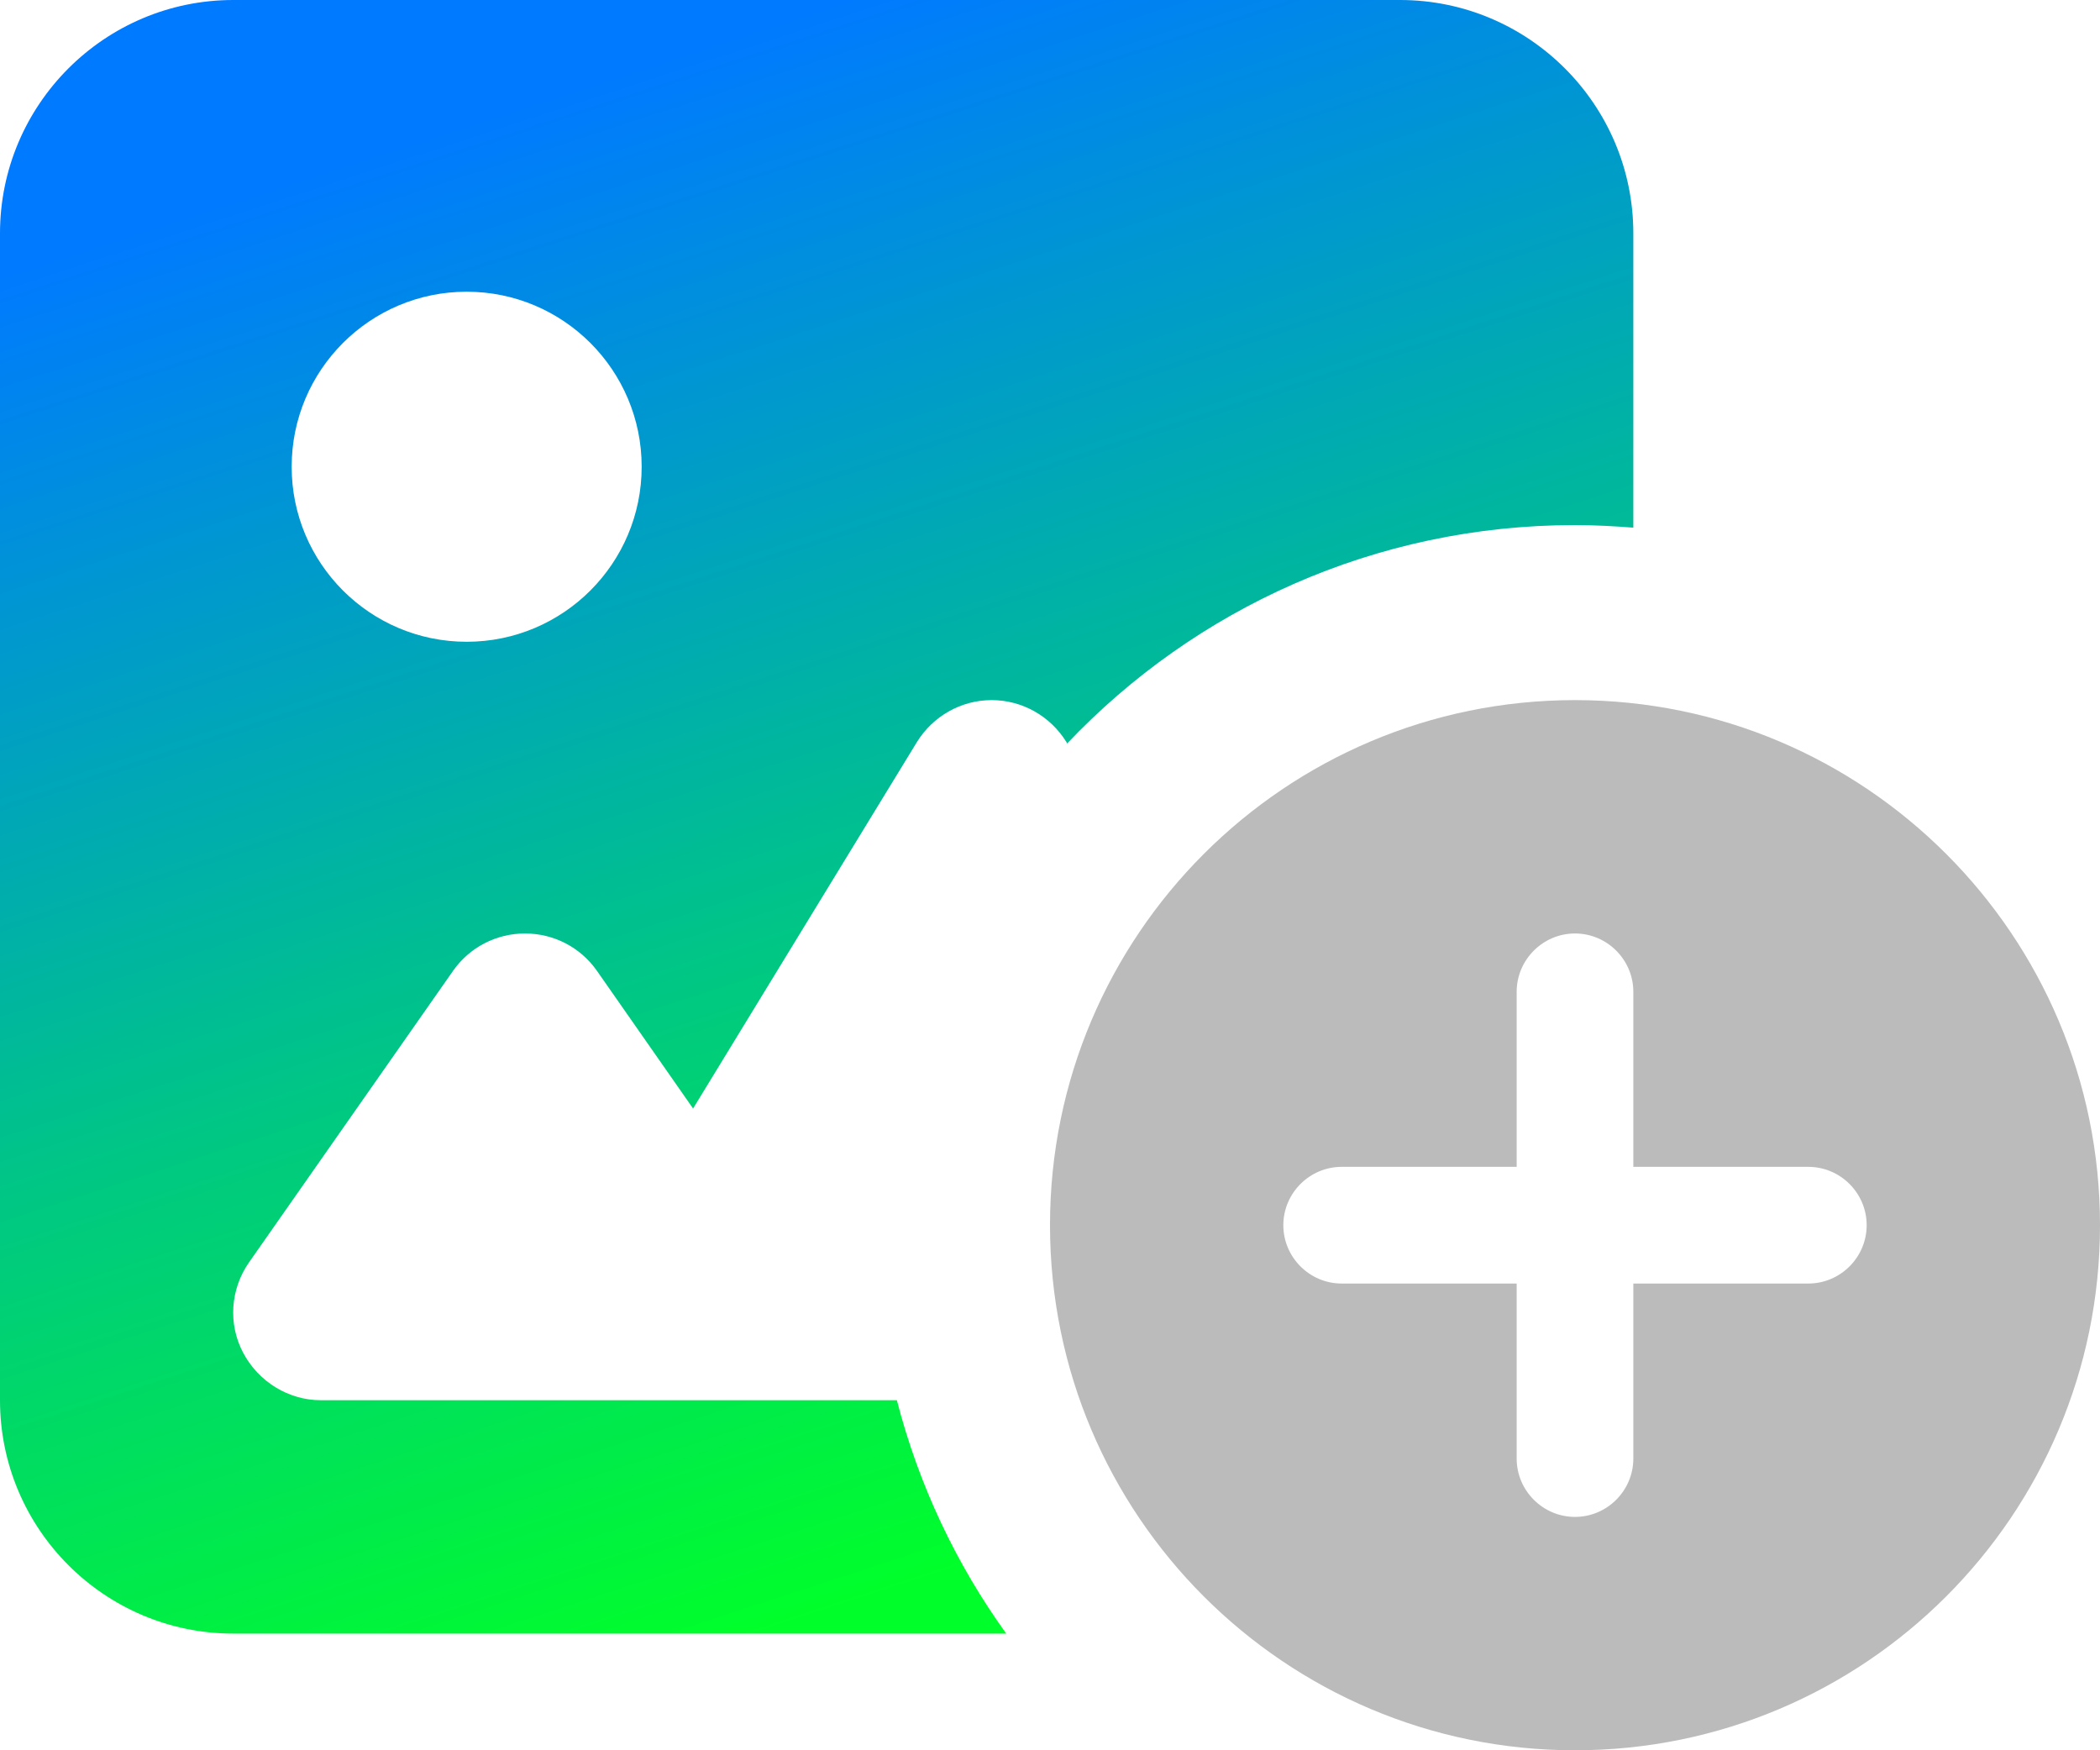 <?xml version="1.0" encoding="UTF-8"?>
<svg width="576px" height="480px" viewBox="0 0 576 480" version="1.1" xmlns="http://www.w3.org/2000/svg" xmlns:xlink="http://www.w3.org/1999/xlink">
    <title>image-circle-plus-duotone-solid-full</title>
    <defs>
        <linearGradient x1="50%" y1="0%" x2="79.266%" y2="89.768%" id="linearGradient-1">
            <stop stop-color="#007AFF" offset="0%"></stop>
            <stop stop-color="#00FF2A" offset="100%"></stop>
        </linearGradient>
    </defs>
    <g id="Page-1" stroke="none" stroke-width="1" fill="none" fill-rule="evenodd">
        <g id="image-circle-plus-duotone-solid-full" fill-rule="nonzero">
            <path d="M0,64 C0,28.7 28.7,0 64,0 L384,0 C419.3,0 448,28.7 448,64 L448,144.7 C442.7,144.3 437.4,144 432,144 C377.2,144 327.7,167 292.7,203.9 L292.5,203.5 C288.1,196.4 280.4,192 272,192 C263.6,192 255.9,196.4 251.5,203.5 L190.1,304 L163.7,266.2 C159.2,259.8 151.9,256 144,256 C136.1,256 128.8,259.8 124.3,266.2 L68.3,346.2 C63.2,353.5 62.5,363.1 66.7,371 C70.9,378.9 79.1,384 88,384 L246,384 C252,407.3 262.3,429 276,448 L64,448 C28.7,448 0,419.3 0,384 L0,64 Z M80,128 C80,154.5 101.5,176 128,176 C154.5,176 176,154.5 176,128 C176,101.5 154.5,80 128,80 C101.5,80 80,101.5 80,128 Z" id="Shape" fill="url(#linearGradient-1)"></path>
            <path d="M288,336 C288,256.5 352.5,192 432,192 C511.5,192 576,256.5 576,336 C576,415.5 511.5,480 432,480 C352.5,480 288,415.5 288,336 Z M432,256 C423.2,256 416,263.2 416,272 L416,320 L368,320 C359.2,320 352,327.2 352,336 C352,344.8 359.2,352 368,352 L416,352 L416,400 C416,408.8 423.2,416 432,416 C440.8,416 448,408.8 448,400 L448,352 L496,352 C504.8,352 512,344.8 512,336 C512,327.2 504.8,320 496,320 L448,320 L448,272 C448,263.2 440.8,256 432,256 Z" id="Shape" fill="#BBBBBB"></path>
        </g>
    </g>
</svg>